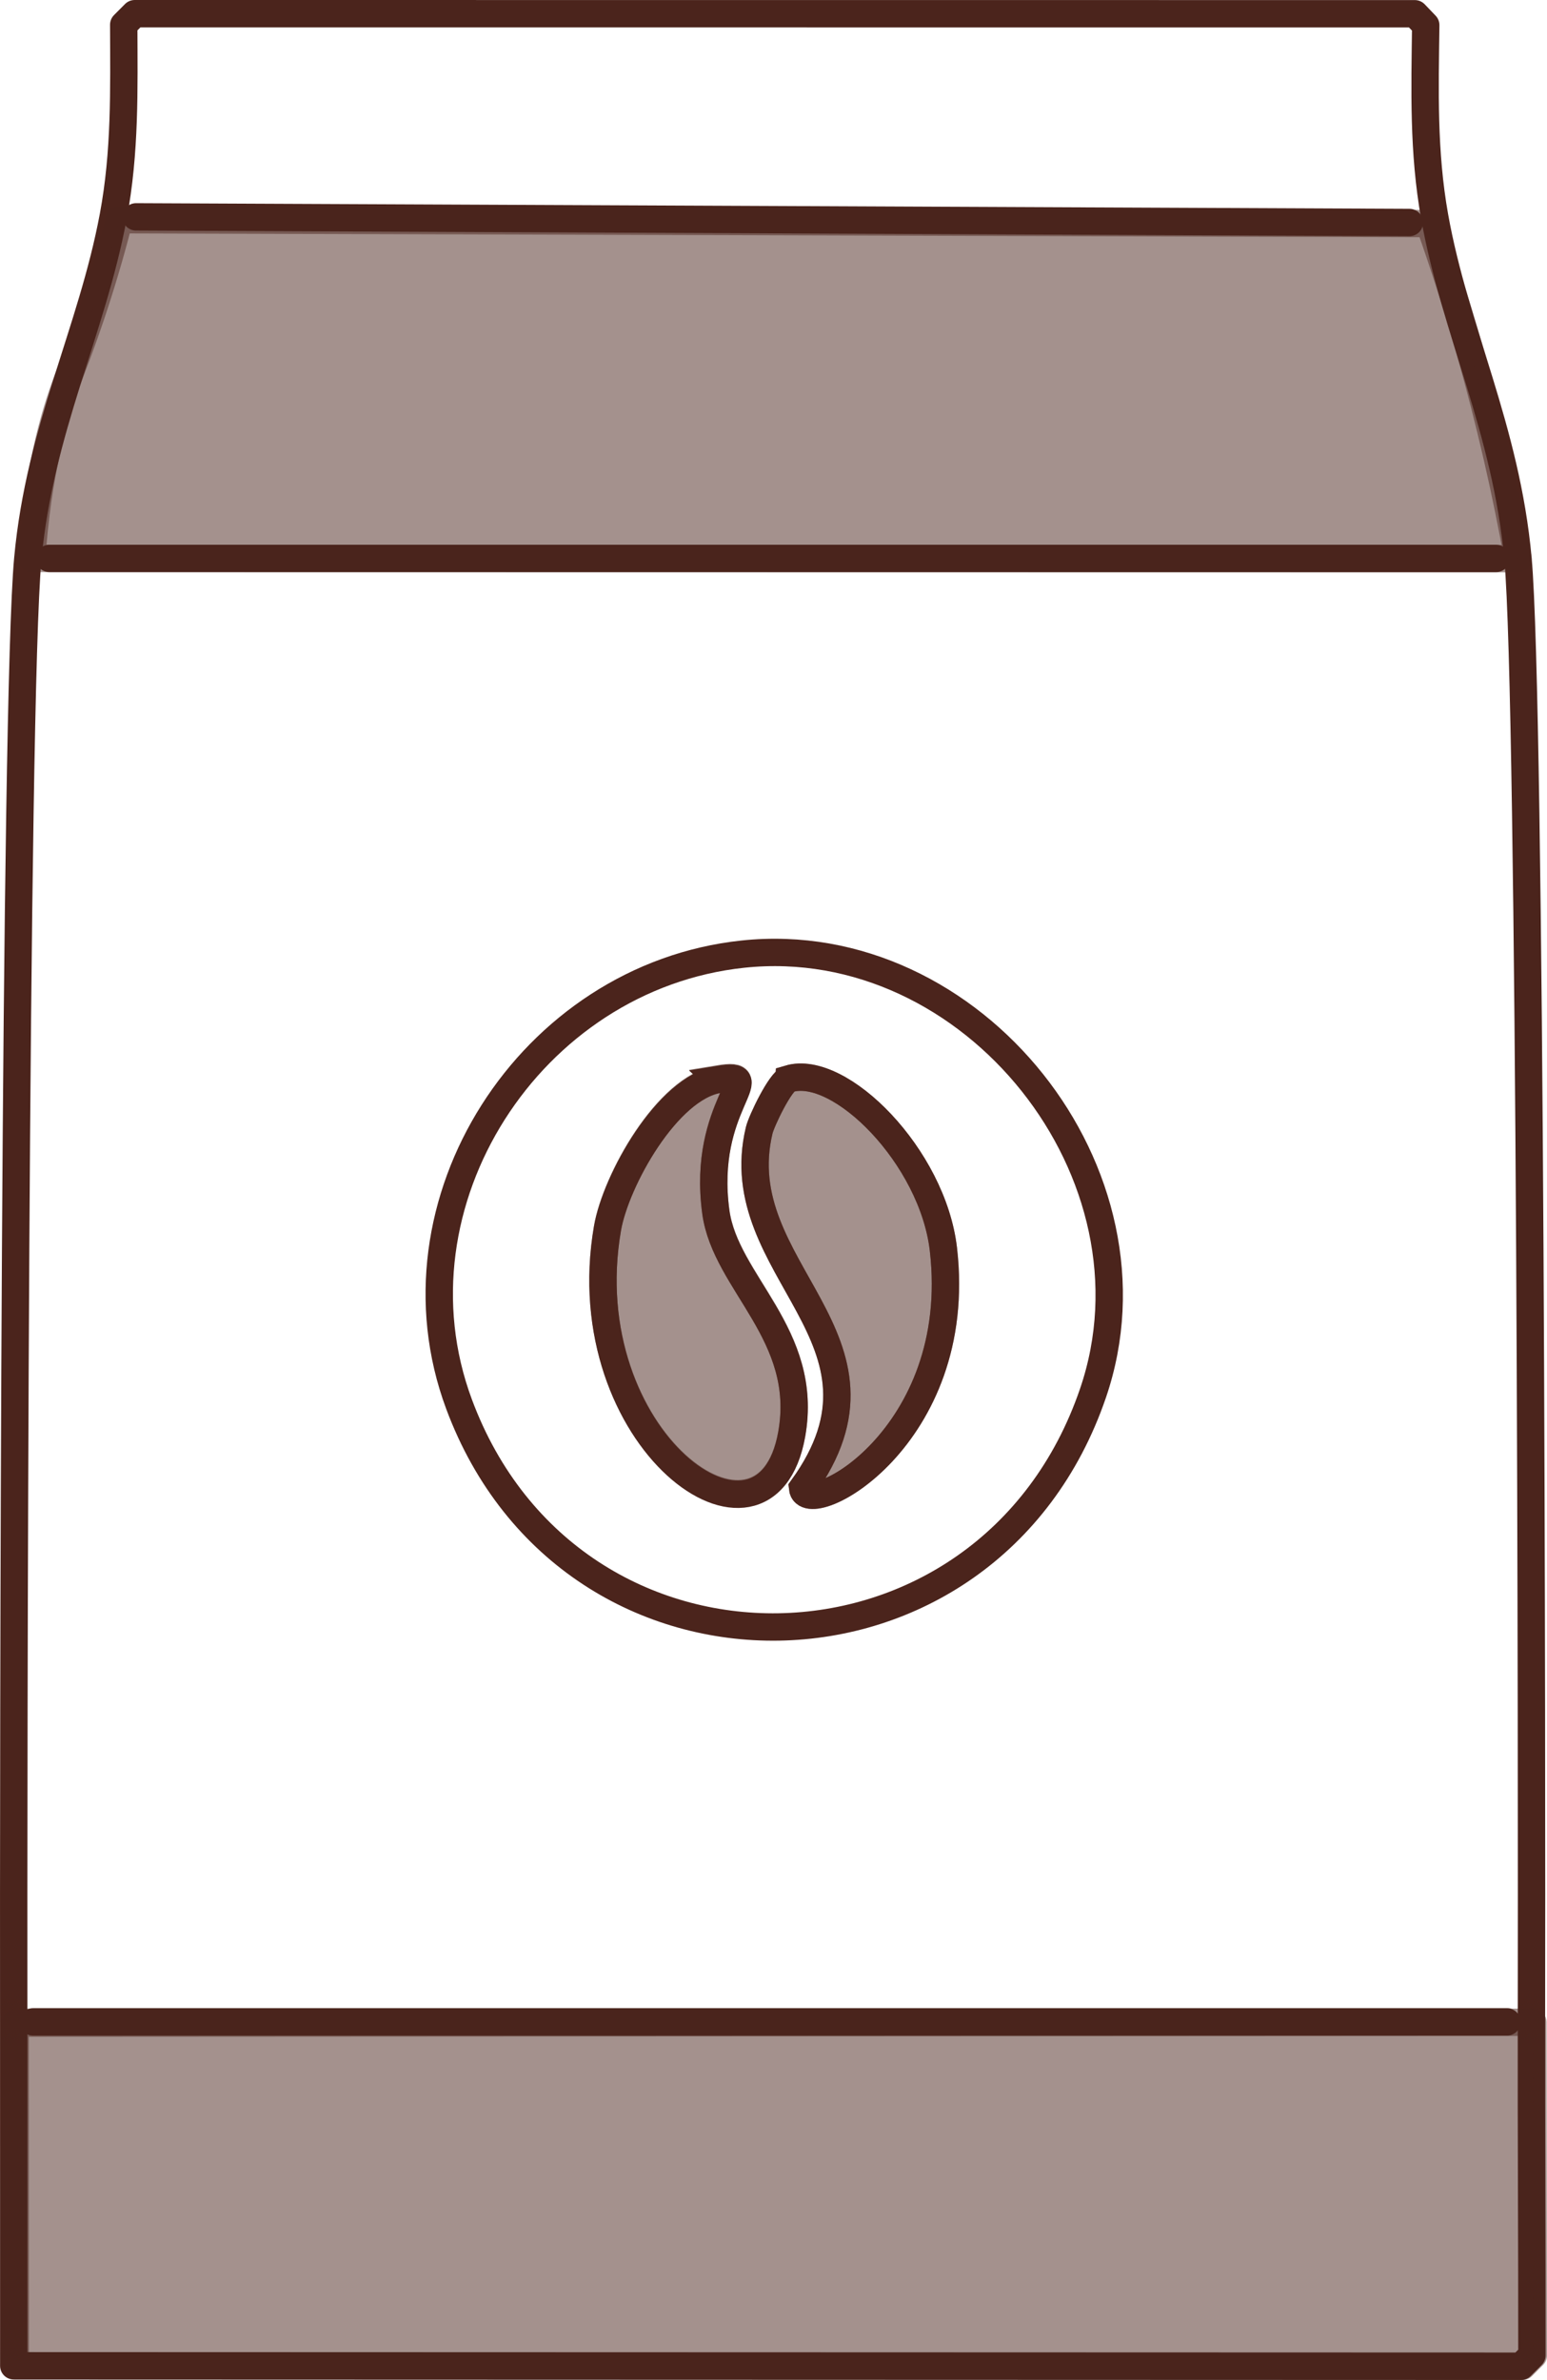 <?xml version="1.0" encoding="UTF-8"?>
<svg id="Warstwa_2" xmlns="http://www.w3.org/2000/svg" viewBox="0 0 395.59 608.41">
  <defs>
    <style>
      .cls-1, .cls-2 {
        fill: none;
      }

      .cls-1, .cls-2, .cls-3, .cls-4 {
        stroke: #4b241c;
        stroke-width: 7px;
      }

      .cls-1, .cls-4 {
        stroke-linecap: round;
        stroke-linejoin: round;
      }

      .cls-2, .cls-3 {
        stroke-miterlimit: 10;
      }

      .cls-3, .cls-4 {
        fill: #4b241c;
        opacity: .5;
      }
    </style>
  </defs>
  <g id="Warstwa_1-2" data-name="Warstwa_1">
    <g>
      <g>
        <path class="cls-3" d="M183.74,275.78c13.18-2.18-4.42,6.51-.69,33.95,2.47,18.15,23.95,31.31,19.4,56.81-6.66,37.27-56.41,1.29-47.11-52.65,2.11-12.24,15.28-35.93,28.41-38.1Z"/>
        <path class="cls-3" d="M201.76,275.78c13.01-3.86,36.77,19.89,39.49,43.65,5.52,48.19-35.14,69.55-36.03,60.97,27.67-38.26-19.66-55.67-11.08-91.45.56-2.36,5.39-12.5,7.62-13.16Z"/>
        <path class="cls-2" d="M201.76,275.78c13.01-3.86,36.77,19.89,39.49,43.65,5.52,48.19-35.14,69.55-36.03,60.97,27.67-38.26-19.66-55.67-11.08-91.45.56-2.36,5.39-12.5,7.62-13.16Z"/>
        <path class="cls-2" d="M183.74,275.94c13.18-2.18-4.42,6.51-.69,33.95,2.47,18.15,23.95,31.31,19.4,56.81-6.66,37.27-56.41,1.29-47.11-52.65,2.11-12.24,15.28-35.93,28.41-38.1Z"/>
        <path class="cls-1" d="M3.52,604.79c-.02-29.2.02-58.41-.01-87.61-.07-64.18.17-337.26,3.6-374.34,3.08-33.33,16.3-57.92,21.85-87.5,3.1-16.53,2.73-32.38,2.68-49.02l2.81-2.82,327.34.02,2.79,2.91c-.22,16.6-.67,32.4,2.27,48.9,5.26,29.42,18.26,54.07,21.32,87.49,3.36,36.69,3.57,310.55,3.44,374.15-.06,28.38.15,56.76.12,85.15l-2.78,2.79-385.43-.12h0Z"/>
        <line class="cls-1" x1="8.46" y1="516.88" x2="385.35" y2="516.88"/>
        <line class="cls-1" x1="12.62" y1="142.76" x2="382.58" y2="142.76"/>
        <line class="cls-1" x1="34.79" y1="55.44" x2="360.41" y2="56.88"/>
        <path class="cls-1" d="M189.98,243.91c58.87-6.24,108.62,56.37,89.51,112.24-26.8,78.34-133.4,80.1-162.12,2.77-19.07-51.34,18.19-109.24,72.61-115.01Z"/>
      </g>
      <path class="cls-4" d="M388.17,142.82c-126.69-.02-253.38-.04-380.07-.06,1.53-21.71,5.57-36.24,9.18-45.75,1.03-2.72,3.45-8.77,6.42-17.69,3.2-9.64,5.39-17.71,6.78-23.15,111.67.33,223.34.66,335.01.99,3.54,10,6.96,20.6,10.16,31.78,5.45,19.05,9.51,37.11,12.52,53.89Z"/>
      <polyline class="cls-4" points="385.72 516.88 8.83 516.88 3.87 517.18 3.89 604.79 389.31 604.91 392.09 602.12 391.97 516.97 3.87 517.18"/>
    </g>
  </g>
</svg>